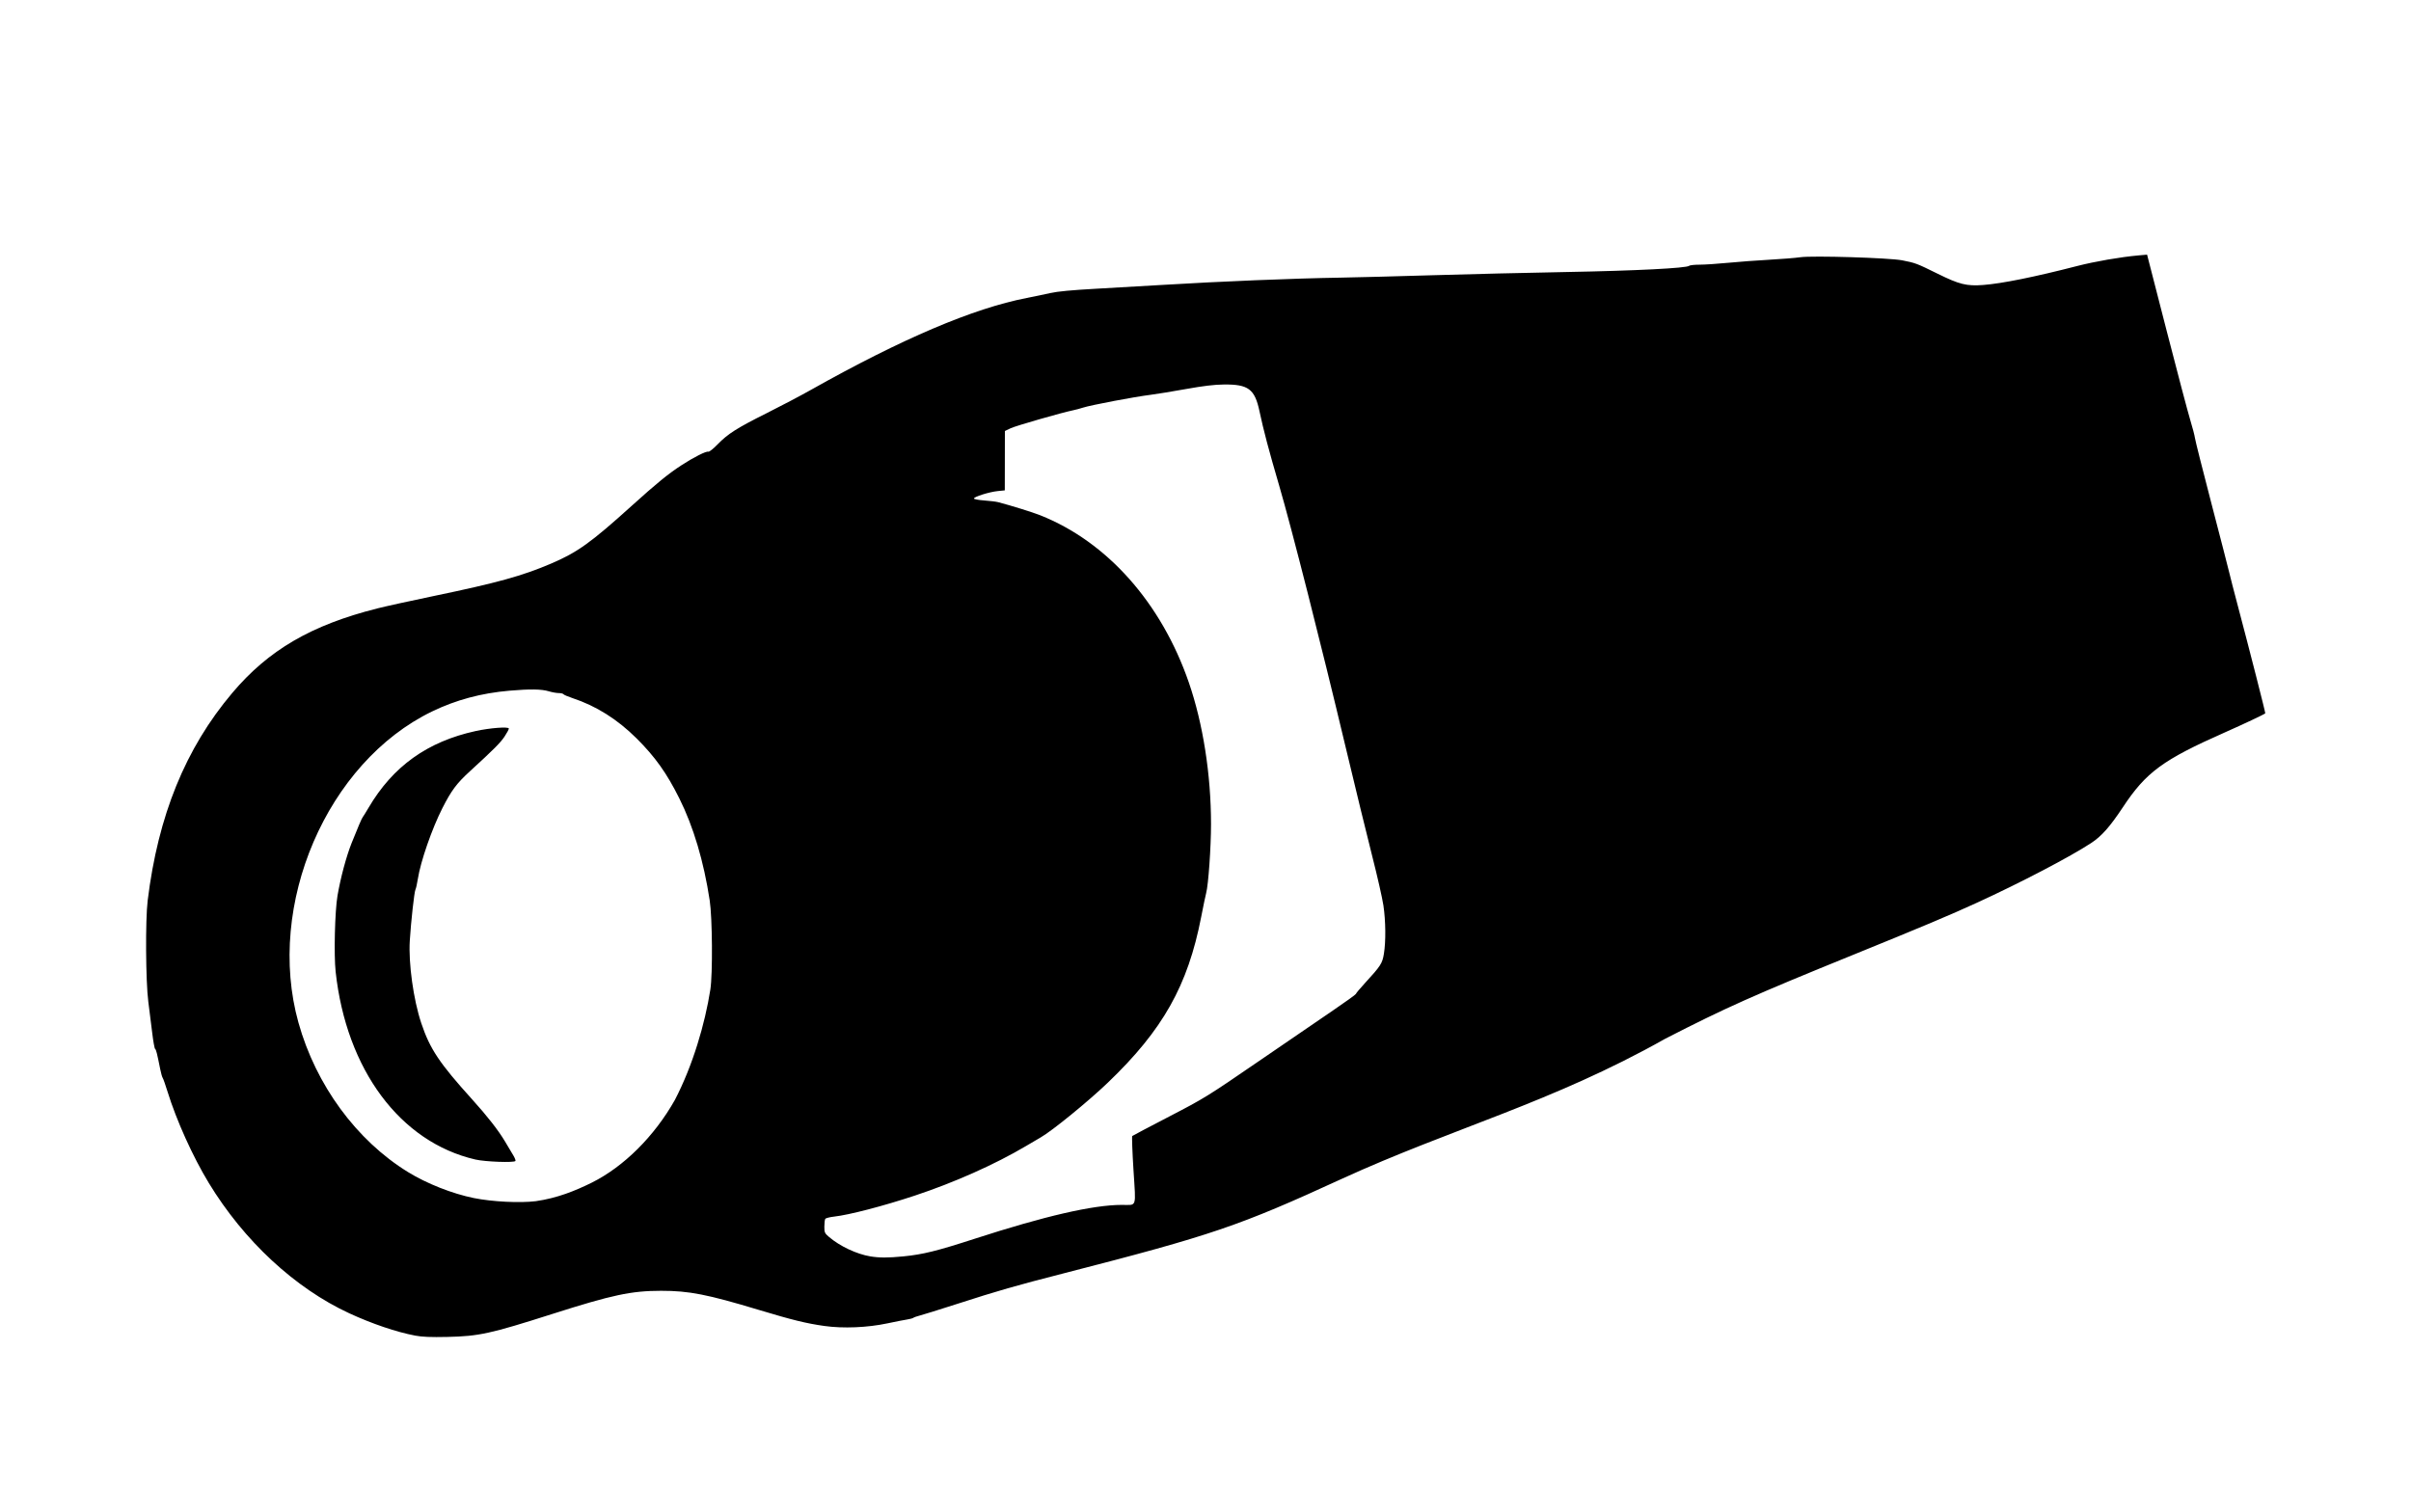 <?xml version="1.0" encoding="UTF-8" standalone="no"?>
<!-- Created with Inkscape (http://www.inkscape.org/) -->
<svg
    xmlns:inkscape="http://www.inkscape.org/namespaces/inkscape"
    xmlns:rdf="http://www.w3.org/1999/02/22-rdf-syntax-ns#"
    xmlns="http://www.w3.org/2000/svg"
    xmlns:xlink="http://www.w3.org/1999/xlink"
    xmlns:ns1="http://sozi.baierouge.fr"
    xmlns:cc="http://creativecommons.org/ns#"
    xmlns:dc="http://purl.org/dc/elements/1.1/"
    xmlns:sodipodi="http://sodipodi.sourceforge.net/DTD/sodipodi-0.dtd"
    id="svg2"
    sodipodi:docname="security_camera.svg"
    viewBox="0 0 1964 1232"
    version="1.1"
    inkscape:version="0.48.2 r9819"
  >
  <sodipodi:namedview
      id="namedview4"
      bordercolor="#666666"
      inkscape:pageshadow="2"
      guidetolerance="10"
      pagecolor="#ffffff"
      gridtolerance="10"
      inkscape:window-maximized="0"
      inkscape:zoom="0.27090455"
      objecttolerance="10"
      borderopacity="1"
      inkscape:current-layer="svg2"
      inkscape:cx="1622.7224"
      inkscape:cy="1133.9371"
      inkscape:window-y="17"
      inkscape:window-x="0"
      inkscape:window-width="1196"
      showgrid="false"
      inkscape:pageopacity="0"
      inkscape:window-height="1513"
  />
  <path
      id="path2987"
      sodipodi:nodetypes="cssssscssssssssscsssscssssscccsscsssscsssssscsssssccssccccsscssccscscsssssccsssscsscssccccsccssccsscssscsssccccccsssscscssssscsssscssssssssssssccs"
      style="fill:#000000"
      inkscape:connector-curvature="0"
      d="m338.15 1088.1c-15.148-2.858-35.185-9.648-53.633-18.174-44.241-20.447-85.86-59.079-114.51-106.29-12.956-21.352-26.24-50.77-33.485-74.154-1.763-5.691-3.562-10.796-3.996-11.346-0.435-0.55-1.33-3.7-1.99-7-2.643-13.222-3.349-16.023-4.176-16.564-0.474-0.31-1.534-6.16-2.355-13-0.821-6.84-2.256-18.286-3.188-25.436-2.142-16.424-2.457-66.68-0.517-82.5 8.484-69.214 30.734-123.86 68.814-169 29.579-35.066 64.411-55.378 118.27-68.969 6.804-1.717 27.504-6.265 46-10.107 51.632-10.725 72.01-16.359 95.579-26.426 21.398-9.139 32.348-16.994 65.717-47.137 20.116-18.172 29.677-25.973 40.333-32.91 10.09-6.568 20.324-11.733 21.986-11.095 0.702 0.27 4.085-2.402 7.517-5.936 8.388-8.64 15.771-13.336 39.986-25.433 11.269-5.629 27.469-14.162 36-18.961 74.106-41.687 132.29-66.458 176.01-74.936 5.775-1.12 14.336-2.906 19.025-3.97 5.866-1.331 17.565-2.434 37.5-3.537 15.936-0.881 39.775-2.256 52.975-3.056 48.467-2.935 107.87-5.366 146-5.974 12.1-0.193 45.625-1.069 74.5-1.946s78.375-2.066 110-2.642c55.586-1.012 97.486-3.137 99.45-5.043 0.522-0.507 4.348-0.924 8.5-0.925 4.152 0 14.525-0.683 23.05-1.515 8.525-0.832 23.6-1.955 33.5-2.497s21.375-1.465 25.5-2.051c10.046-1.427 72.42 0.461 83 2.513 10.745 2.083 11.852 2.502 29 10.967 17.626 8.701 23.49 10.146 37 9.122 15.313-1.161 41.849-6.519 76.5-15.447 14.476-3.73 35.456-7.358 50-8.647l7-0.621 15.898 61.84c8.744 34.012 17.409 66.79 19.257 72.84 1.848 6.05 3.577 12.688 3.844 14.752 0.266 2.064 6.386 26.364 13.599 54 7.213 27.636 13.682 52.723 14.375 55.748 0.693 3.025 3.827 15.175 6.965 27 9.43 35.534 22.633 87.266 22.338 87.524-1.098 0.963-17.71 8.795-32.99 15.554-50.411 22.298-64.091 32.34-82.995 60.922-10.475 15.838-17.333 23.587-25.791 29.142-17.145 11.26-57.283 32.245-93 48.624-22.199 10.18-44.052 19.377-101.31 42.639-80.988 32.902-103.51 42.961-152.69 68.199-92.388 52.082-173.84 73.08-263.5 114.16-83.867 38.519-105.5 45.879-225.5 76.712-41.555 10.678-53.17 14.011-89 25.54-13.475 4.336-26.525 8.401-29 9.033-2.475 0.632-4.95 1.494-5.5 1.916-0.55 0.422-2.8 1.034-5 1.361-2.2 0.326-9.4 1.739-16 3.14-16.458 3.493-36.128 4.315-51.5 2.152-14.608-2.055-26.153-4.883-53-12.98-42.397-12.787-57.223-15.692-80-15.675-24.351 0.018-39.713 3.29-88.5 18.847-50.657 16.154-59.833 18.164-85.5 18.731-13.634 0.301-20.569 0.018-26.367-1.076zm397.82-64.538c15.713-1.529 27.338-4.405 58.046-14.359 57.125-18.517 96.291-27.535 119.78-27.579 12.582-0.024 11.514 3.14 9.546-28.292-0.937-14.957-1.394-27.475-1.017-27.817 0.378-0.343 13.962-7.505 30.187-15.918 28.416-14.733 31.061-16.365 72-44.44 23.375-16.03 50.938-34.881 61.25-41.892 10.312-7.011 18.75-13.095 18.75-13.521 0-0.426 3.267-4.337 7.26-8.691 13.052-14.233 14.274-16.124 15.572-24.109 1.626-10.009 1.458-26.587-0.398-39.179-0.862-5.846-4.954-23.903-9.094-40.128-4.14-16.225-13.961-56.5-21.824-89.5-20.097-84.348-43.924-178.09-54.048-212.65-8.512-29.054-12.632-44.621-16.036-60.598-3.82-17.928-9.054-21.843-28.931-21.641-7.837 0.08-16.751 1.145-31 3.703-11 1.975-23.825 4.071-28.5 4.657-13.764 1.725-49.037 8.422-55.5 10.537-2.2 0.72-5.575 1.628-7.5 2.018-9.414 1.907-47.07 12.726-51.211 14.713l-4.711 2.26-0.039 24.178-0.039 24.178-5.75 0.577c-6.849 0.687-19.512 4.652-19.379 6.067 0.052 0.55 3.814 1.264 8.361 1.588 4.547 0.323 9.617 0.94 11.267 1.37 10.512 2.74 28.09 8.206 34.271 10.656 54.578 21.635 98.766 71.364 121.18 136.38 11.52 33.41 18.034 75.005 18.041 115.2 0 19.092-2.152 49.626-3.974 56.306-0.525 1.925-2.337 10.618-4.027 19.318-10.885 56.052-31.198 92.125-76.084 135.11-16.088 15.407-45.349 39.259-54.722 44.605-1.479 0.844-6.964 4.064-12.189 7.156-25.074 14.839-58.376 29.668-90.462 40.279-25.682 8.494-53.339 15.687-65.538 17.047-3.575 0.398-6.831 1.233-7.235 1.854-0.404 0.621-0.742 3.457-0.75 6.302-0.014 4.787 0.276 5.42 3.891 8.5 8.793 7.491 22.391 13.886 33.456 15.736 7.391 1.235 14.529 1.24 27.091 0.017zm-299.43-44.978c17.295-2.453 32.149-8.464 45.474-15.066 26.152-13.019 51.03-37.769 67.732-67.382 14.561-27.977 24.524-61.953 28.914-90 1.957-12.637 1.625-58.331-0.526-72.5-4.844-31.908-13.237-60.112-24.769-83.235-10.23-20.513-19.718-33.833-34.762-48.802-15.724-15.646-32.959-26.478-52.329-32.889-3.707-1.227-6.996-2.645-7.309-3.152-0.313-0.507-2.047-0.922-3.852-0.922s-5.491-0.67-8.191-1.489c-5.77-1.75-15.329-1.886-31.909-0.453-22.973 1.986-43.537 7.5-62.938 16.874-85.803 41.462-135.75 157.69-108.96 253.57 14.193 50.799 47.214 95.862 89.176 121.69 15.372 9.464 36.155 17.672 53.733 21.222 14.942 3.018 37.498 4.148 50.514 2.531zm-49.298-33.924c-61.222-14.143-105.14-73.191-113.83-153.04-1.504-13.821-0.624-49.485 1.528-61.986 2.517-14.619 7.126-31.812 11.435-42.664 4.968-12.508 8.486-20.697 9.167-21.336 0.293-0.275 2.384-3.65 4.646-7.5 19.881-33.83 47.997-53.97 87.33-62.555 11.833-2.583 26.99-3.714 26.99-2.014 0 0.677-1.556 3.575-3.458 6.44-3.415 5.145-8.589 10.336-28.235 28.327-10.867 9.952-15.059 15.565-22.417 30.017-8.522 16.738-17.848 43.632-20.021 57.736-0.597 3.877-1.484 7.801-1.971 8.72-0.933 1.762-3.613 25.999-4.585 41.47-1.161 18.461 2.975 48.224 9.347 67.269 7.029 21.008 14.814 32.677 41.427 62.09 12.305 13.6 21.417 25.268 26.765 34.272 2.557 4.304 5.631 9.47 6.833 11.478 1.202 2.009 1.962 4.011 1.691 4.451-0.951 1.539-24.574 0.687-32.647-1.178z"
  />
</svg
>
